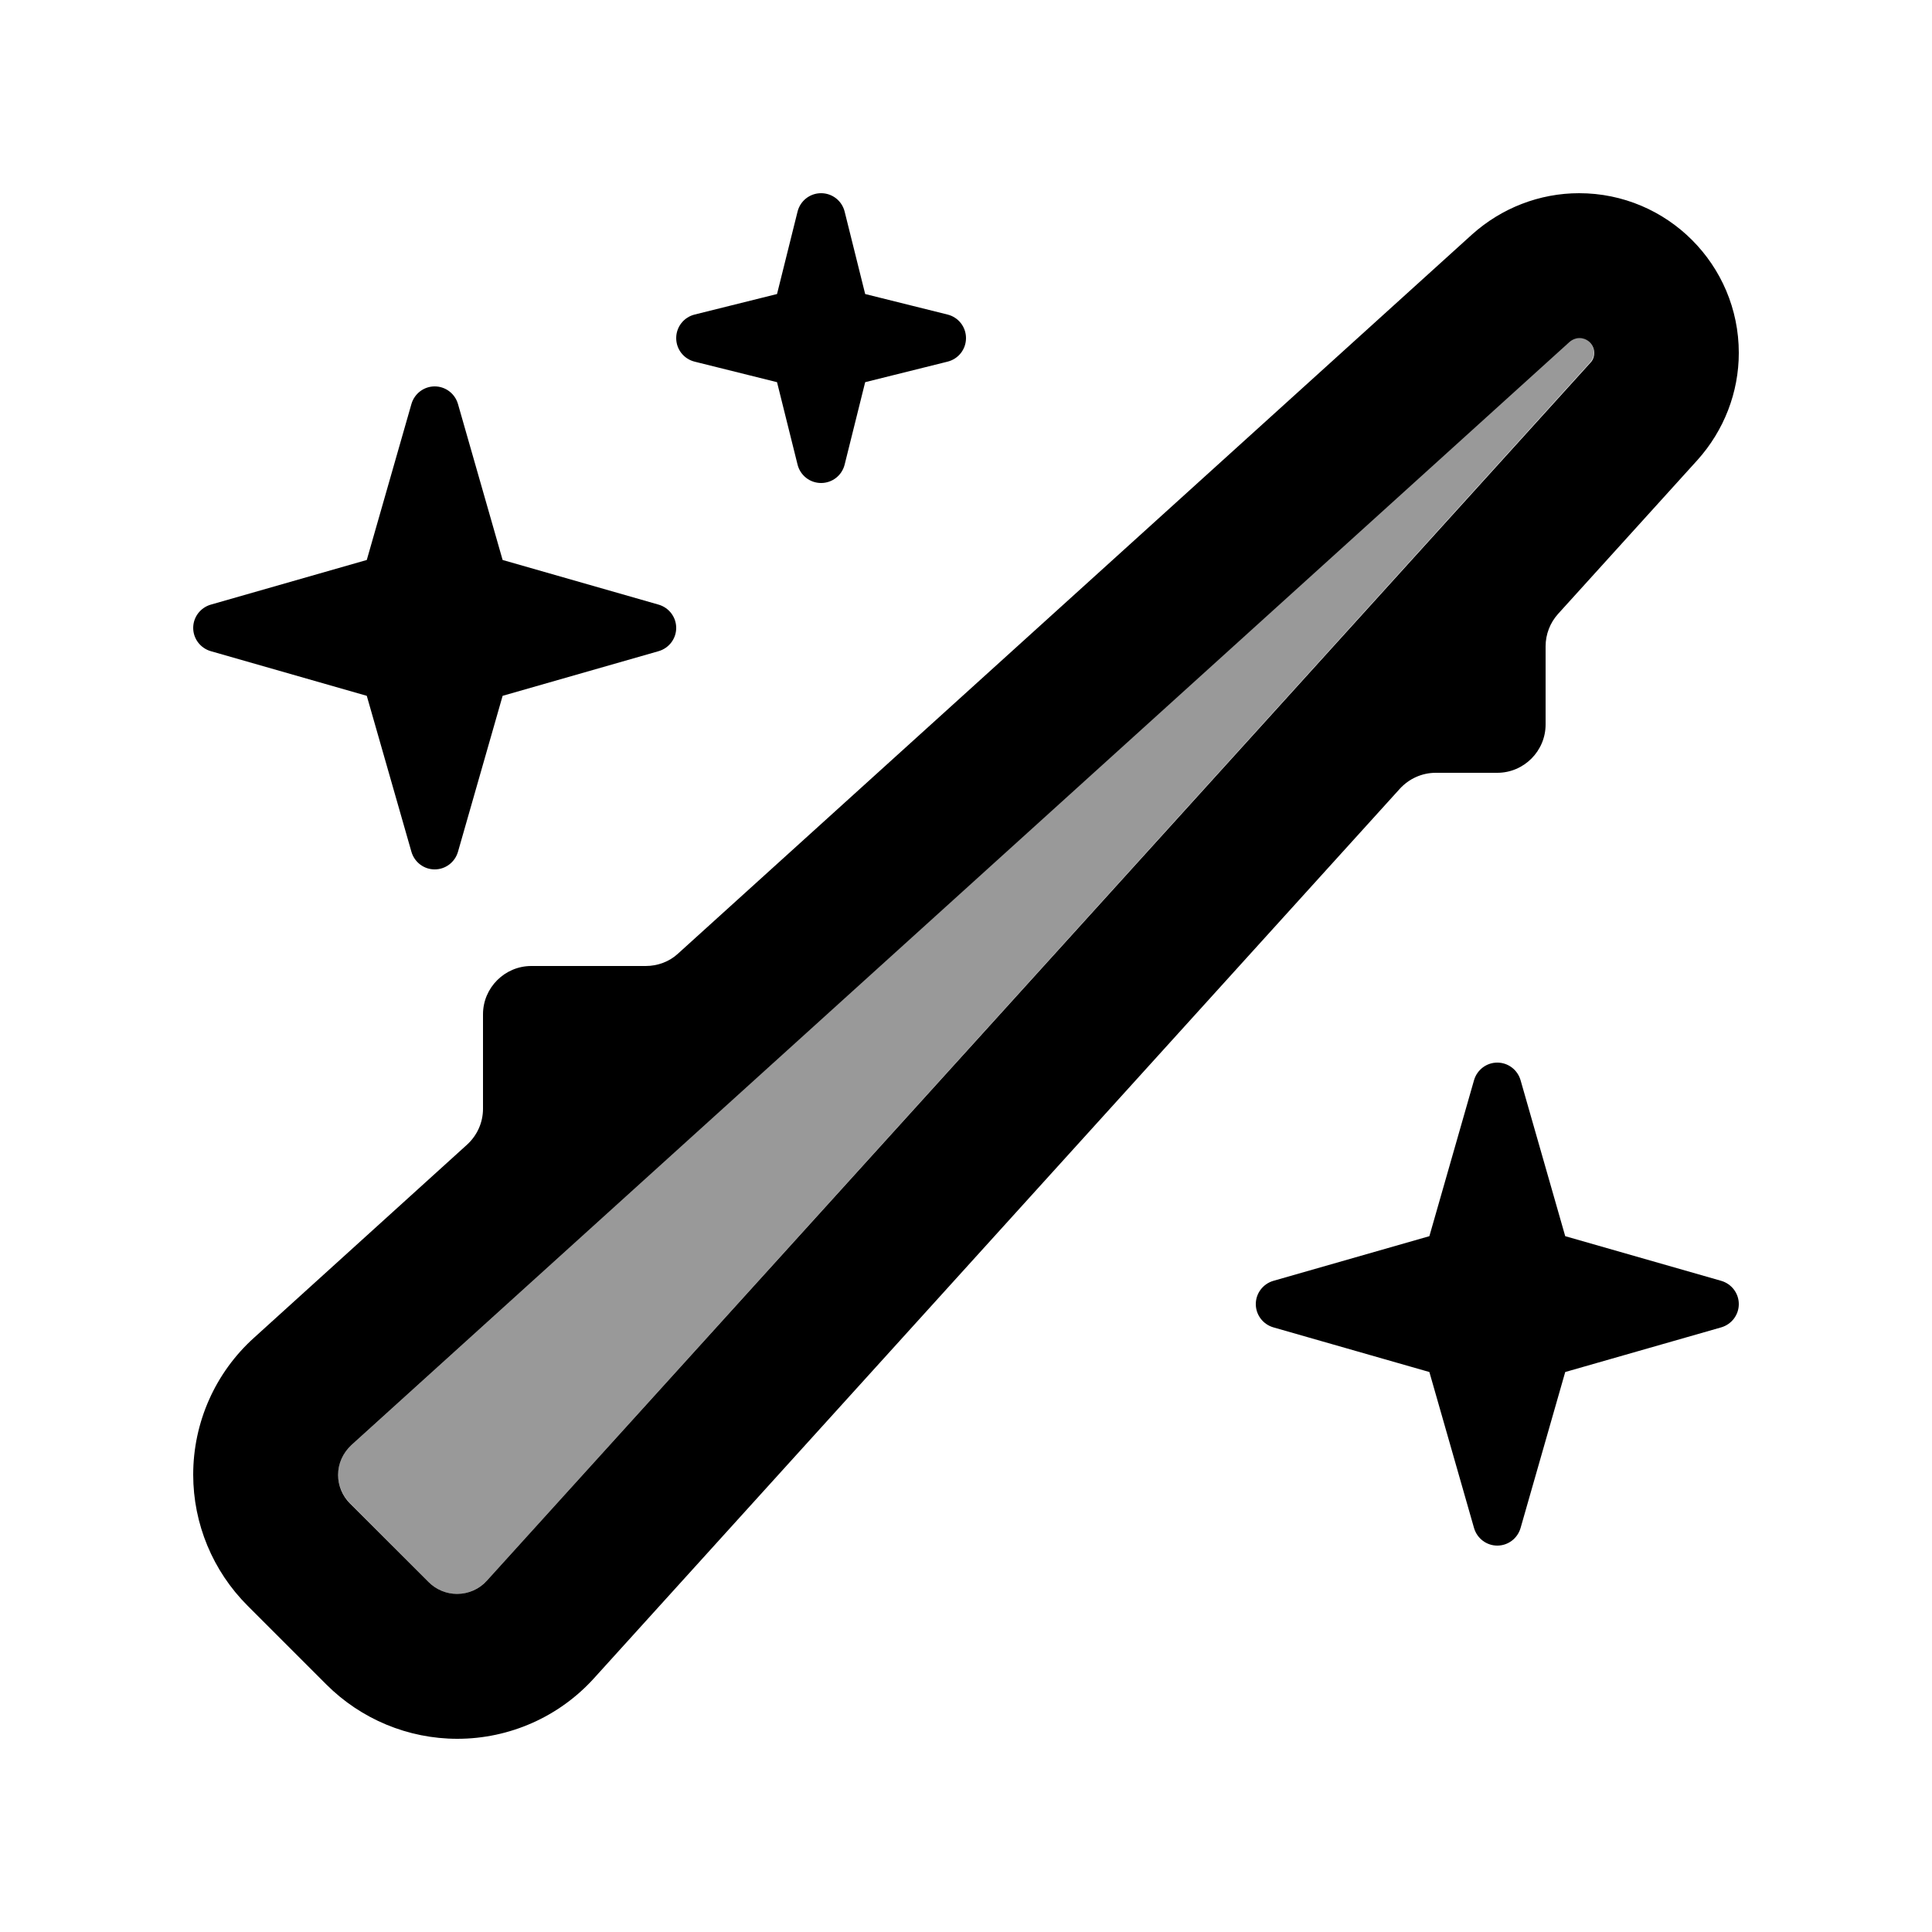 <svg xmlns="http://www.w3.org/2000/svg" viewBox="0 0 640 640"><!--! Font Awesome Pro 7.1.0 by @fontawesome - https://fontawesome.com License - https://fontawesome.com/license (Commercial License) Copyright 2025 Fonticons, Inc. --><path opacity=".4" fill="currentColor" d="M112 488.5C112 492 113.4 495.4 115.9 497.9L142 524.1C144.5 526.6 147.9 528 151.4 528C155.2 528 158.7 526.4 161.3 523.6L526.7 120.1C527.5 119.2 528 118 528 116.8C528 114.1 525.8 111.9 523.1 111.9C521.9 111.9 520.7 112.3 519.8 113.2L116.4 478.7C113.6 481.2 112 484.8 112 488.6z"/><path fill="currentColor" d="M519.9 113.3C520.8 112.5 522 112 523.2 112C525.9 112 528.1 114.2 528.1 116.9C528.1 118.1 527.7 119.3 526.8 120.2L161.3 523.6C158.8 526.4 155.2 528 151.4 528C147.9 528 144.5 526.6 142 524.1L115.9 498C113.4 495.5 112 492.1 112 488.6C112 484.8 113.6 481.3 116.4 478.7L519.9 113.3zM523.1 64C510 64 497.4 68.9 487.6 77.7L224.6 315.9C221.7 318.6 217.8 320 213.9 320L176 320C167.2 320 160 327.2 160 336L160 367.3C160 371.8 158.1 376.1 154.7 379.2L84.2 443.1C71.3 454.7 64 471.2 64 488.5C64 504.8 70.5 520.4 82 531.9L108.1 558C119.6 569.5 135.2 576 151.5 576C168.8 576 185.3 568.7 196.9 555.8L463.7 261.3C466.7 258 471 256 475.6 256L496 256C504.8 256 512 248.8 512 240L512 214.1C512 210.1 513.5 206.3 516.1 203.4L562.3 152.4C571.1 142.6 576 130 576 116.9C576 87.7 552.3 64 523.1 64zM496 352C492.4 352 489.3 354.4 488.3 357.8L473.5 409.5L421.8 424.3C418.4 425.3 416 428.4 416 432C416 435.6 418.4 438.7 421.8 439.7L473.5 454.5L488.3 506.2C489.3 509.6 492.4 512 496 512C499.6 512 502.7 509.6 503.7 506.2L518.5 454.5L570.2 439.7C573.6 438.7 576 435.6 576 432C576 428.4 573.6 425.3 570.2 424.3L518.5 409.5L503.7 357.8C502.7 354.4 499.6 352 496 352zM151.7 133.8C150.7 130.4 147.6 128 144 128C140.4 128 137.3 130.4 136.3 133.8L121.5 185.5L69.8 200.3C66.4 201.3 64 204.4 64 208C64 211.6 66.4 214.7 69.8 215.7L121.5 230.5L136.3 282.2C137.3 285.6 140.4 288 144 288C147.6 288 150.7 285.6 151.7 282.2L166.5 230.5L218.2 215.7C221.6 214.7 224 211.6 224 208C224 204.4 221.6 201.3 218.2 200.3L166.5 185.5L151.7 133.8zM272 64C268.3 64 265.1 66.5 264.2 70.1L257.4 97.4L230.1 104.2C226.5 105.1 224 108.3 224 112C224 115.7 226.5 118.9 230.1 119.8L257.4 126.6L264.2 153.9C265.1 157.5 268.3 160 272 160C275.7 160 278.9 157.5 279.8 153.9L286.6 126.6L313.9 119.8C317.5 118.9 320 115.7 320 112C320 108.3 317.5 105.1 313.9 104.2L286.6 97.4L279.8 70.1C278.9 66.5 275.7 64 272 64z"/></svg>